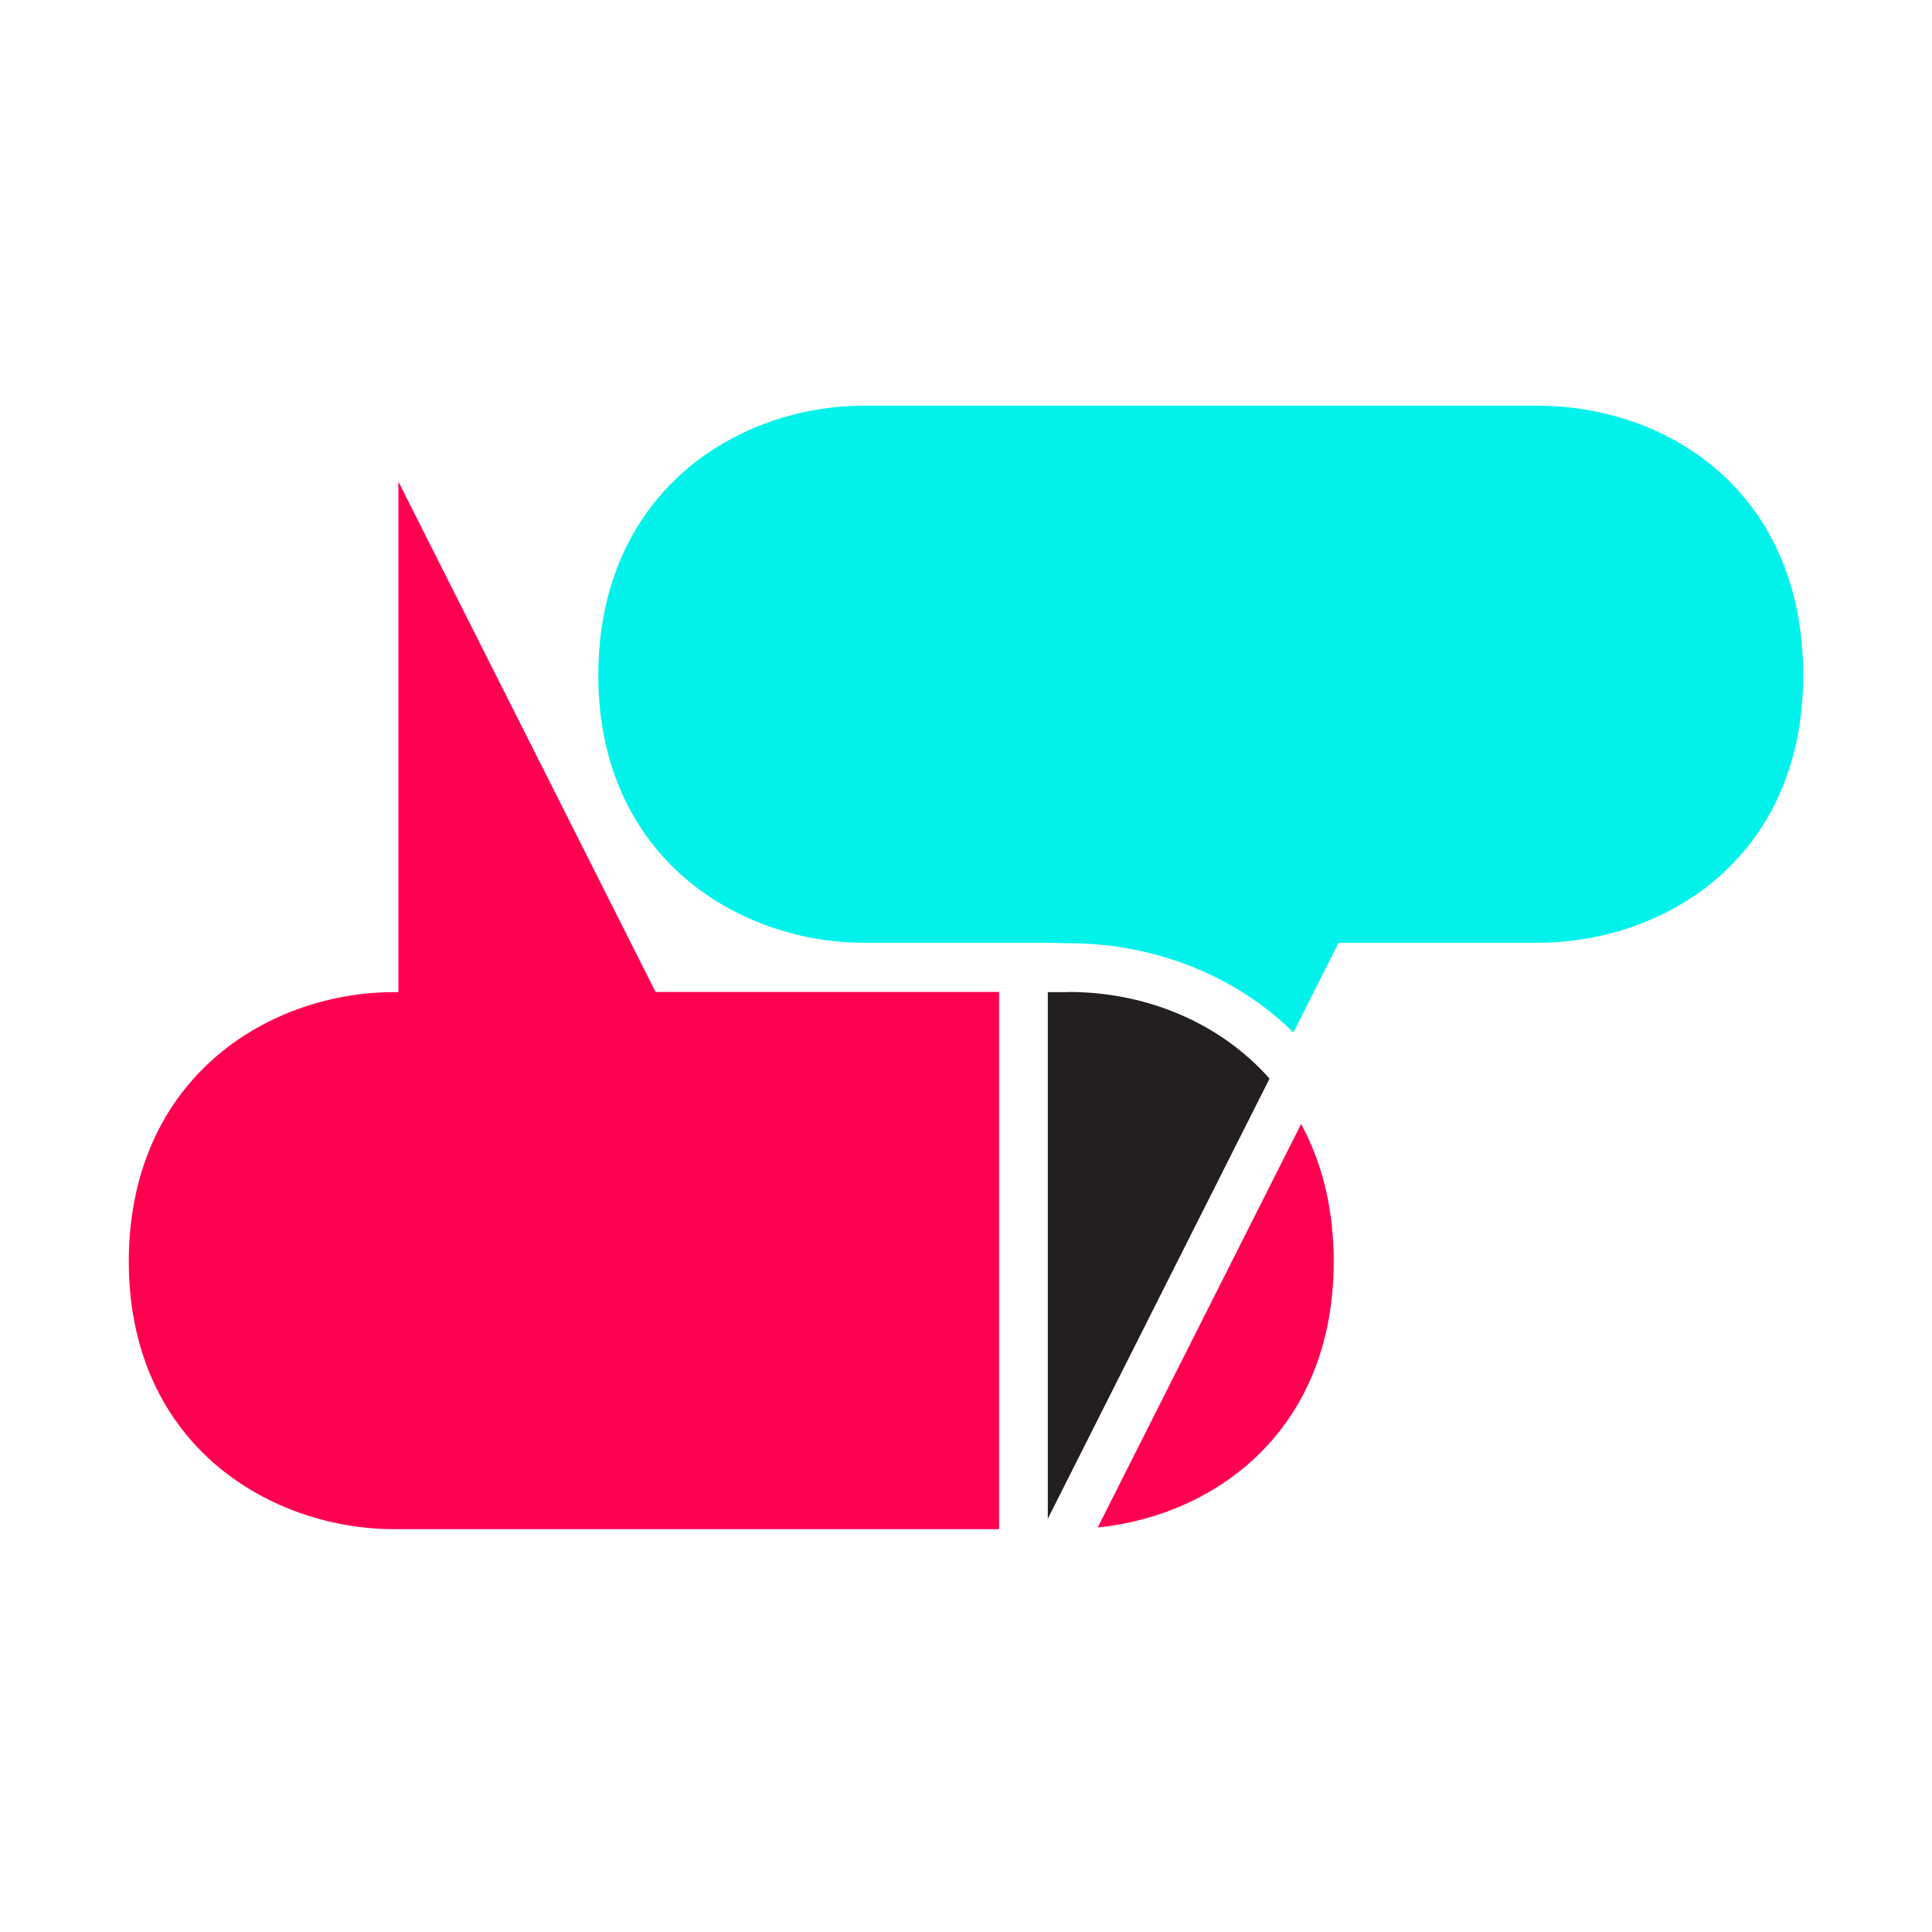 <svg viewBox="0 0 300 300"><g style="fill:#000;fill-opacity:1;stroke:none;stroke-width:1;stroke-opacity:1;fill-rule:nonzero"><g style="fill:none;fill-opacity:1;stroke:none;stroke-width:1;stroke-opacity:1;fill-rule:nonzero"><g style="fill:#231f20"><path d="M165.885 154.031c12.311 0 23.684 4.904 31.248 13.459l-34.43 68.339v-81.772h3.182"/></g><g style="fill:#ff0050"><path d="M202.037 174.533c3.364 6.208 5.06 13.381 5.06 21.362 0 26.058-18.206 39.412-36.647 41.29l31.587-62.652Z"/></g><g style="fill:#ff0050"><path d="m61.864 74.79 39.751 78.876.183.365h53.341v83.415H61.212c-10.433 0-20.658-3.782-28.092-10.329C24.54 219.527 20 208.754 20 195.921c0-12.963 4.539-23.84 13.12-31.482 7.408-6.6 17.659-10.382 28.092-10.382h.652V74.79Z"/></g><g style="fill:#00f2ea"><path d="M238.788 63C258.638 63 280 76.094 280 104.864c0 12.859-4.486 23.631-12.99 31.196-7.381 6.573-17.684 10.329-28.222 10.329h-30.935l-.182.365-6.834 13.563c-8.921-8.816-21.571-13.85-34.848-13.85l-3.86-.078h-28.014c-10.433 0-20.658-3.782-28.092-10.329-8.581-7.591-13.12-18.363-13.12-31.196 0-12.964 4.539-23.84 13.12-31.483C113.431 66.782 123.682 63 134.115 63h104.673Z"/></g></g></g></svg>
